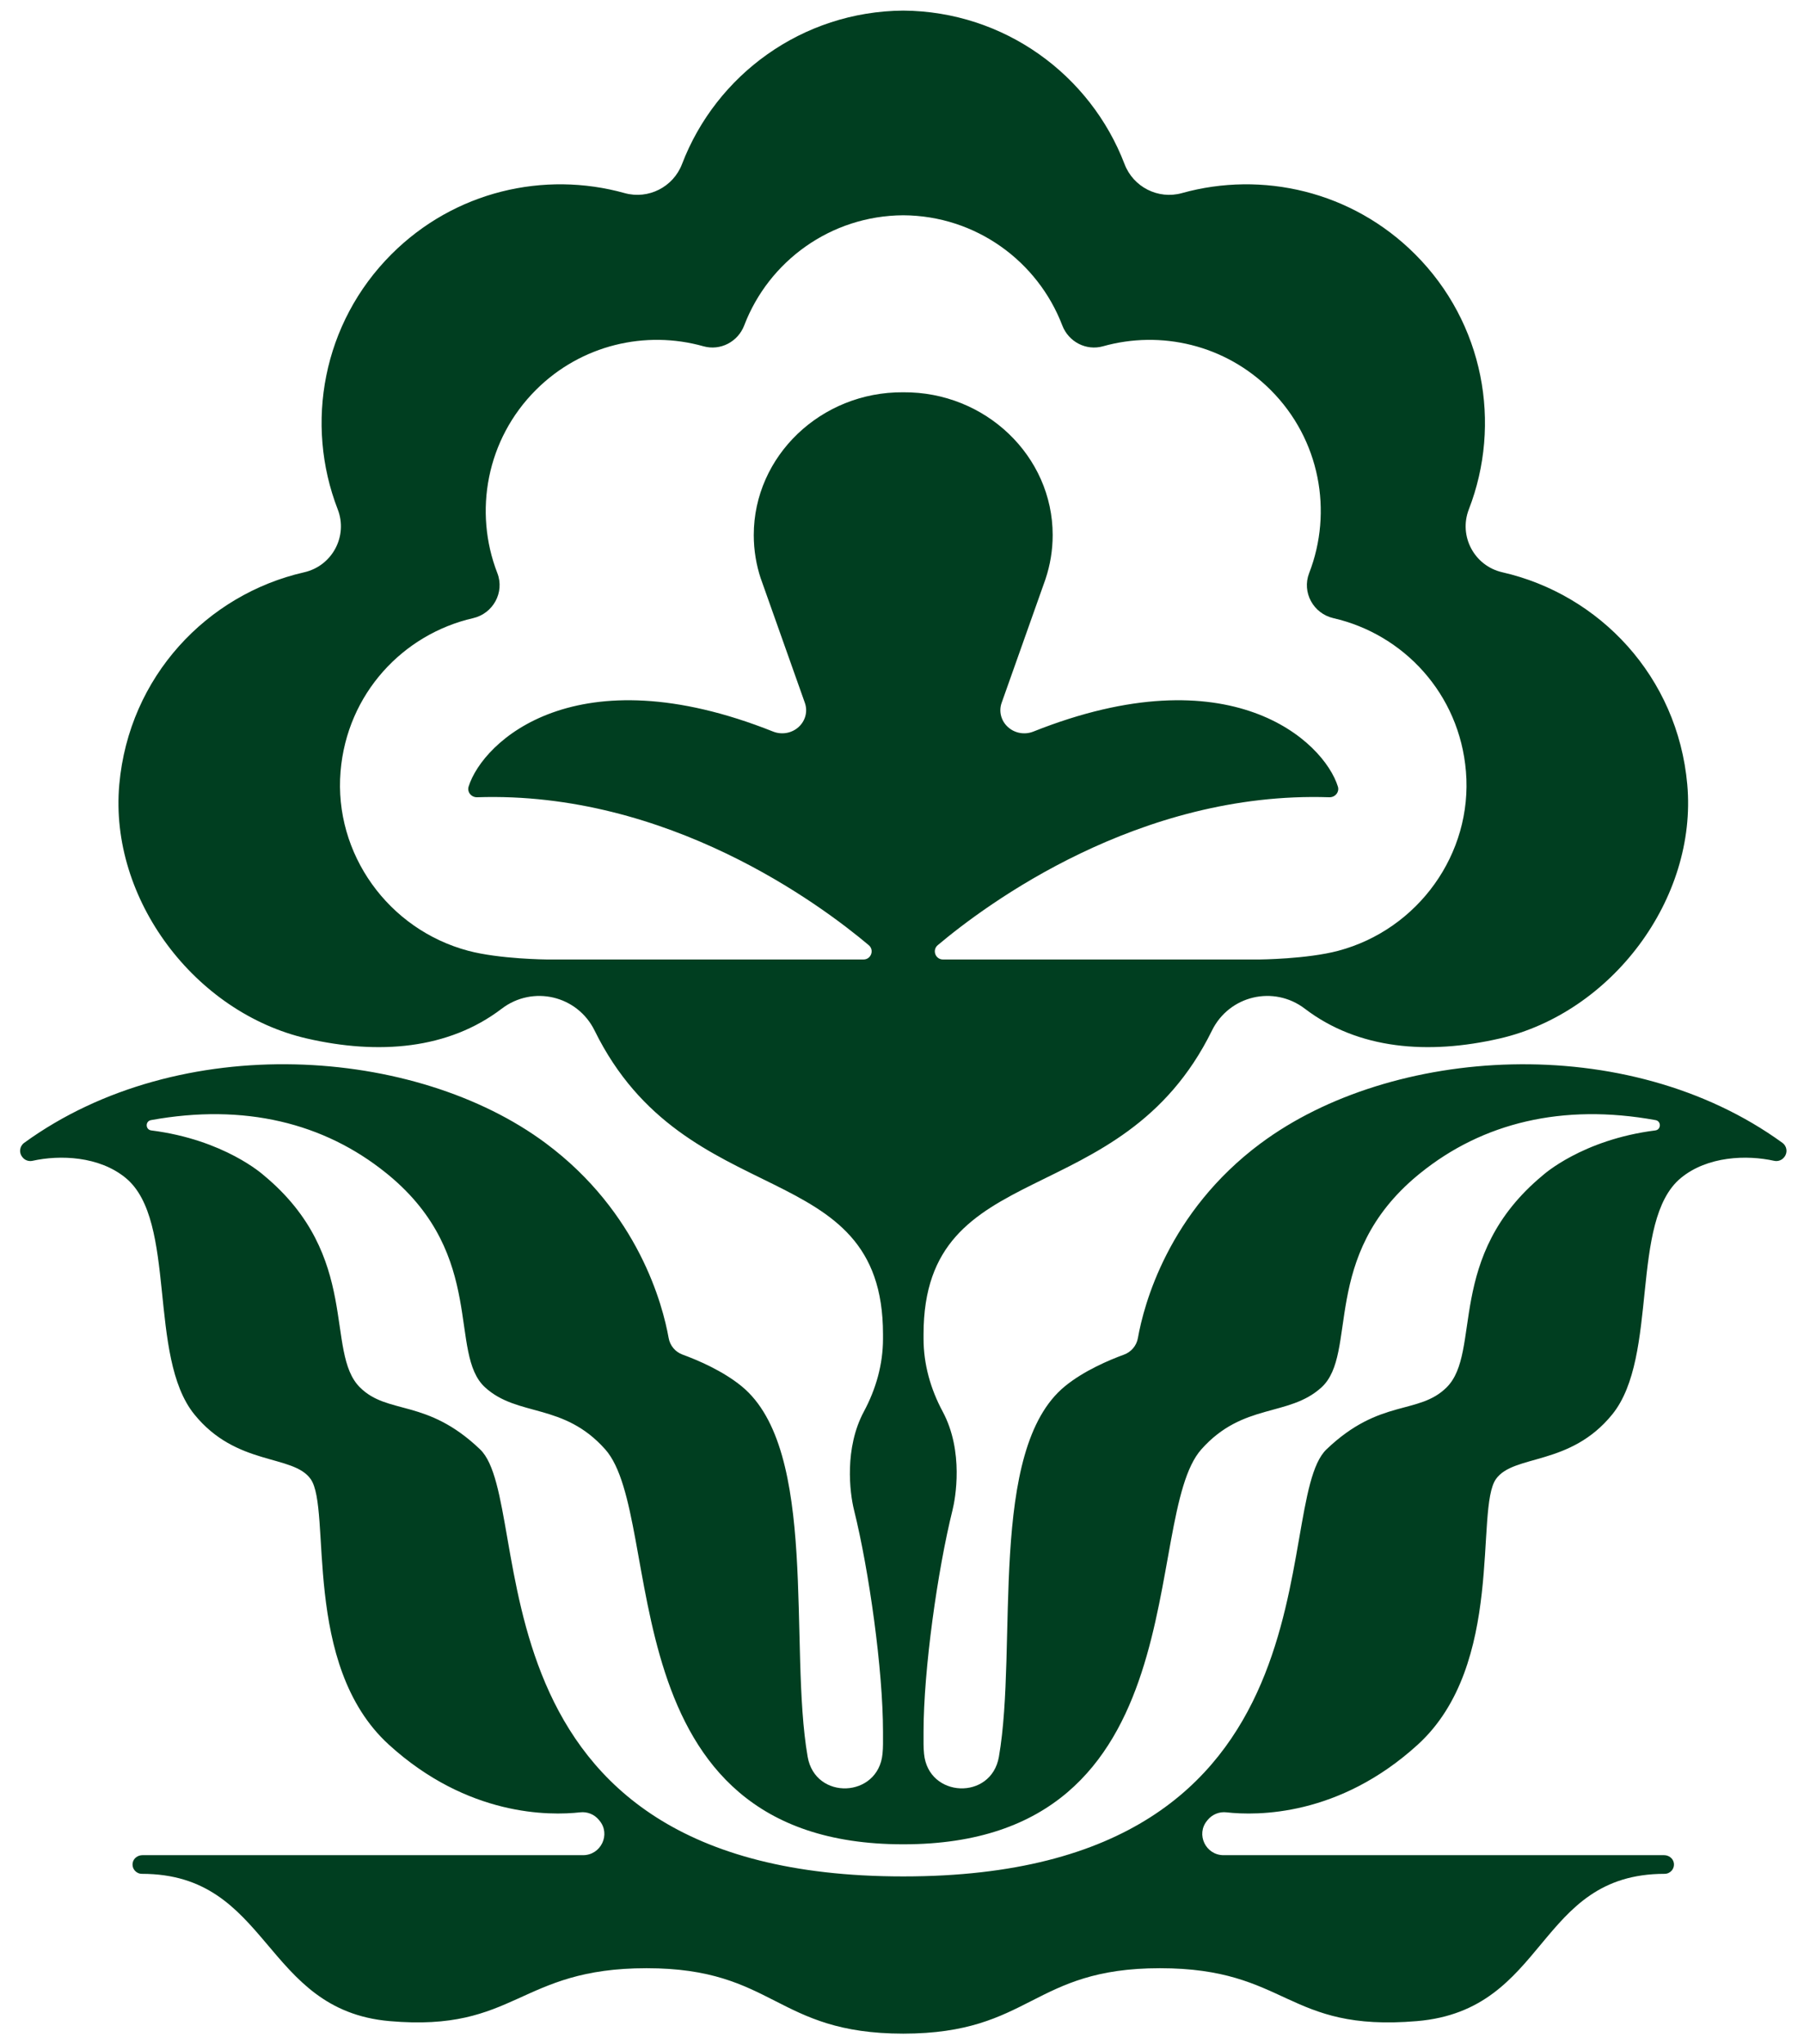 <?xml version="1.0" encoding="UTF-8"?>
<svg id="Layer_1" xmlns="http://www.w3.org/2000/svg" version="1.1" viewBox="0 0 720 816">
  <!-- Generator: Adobe Illustrator 29.4.0, SVG Export Plug-In . SVG Version: 2.1.0 Build 152)  -->
  <defs>
    <style>
      .st0 {
        fill: #003e20;
      }
    </style>
  </defs>
  <path class="st0" d="M503.14,456.39c-36.97,27.55-46.64,64.49-48.99,77.73-.54,3.04-2.66,5.55-5.56,6.61-5.89,2.15-15.97,6.41-23.56,12.62-30.95,25.35-18.69,103.86-26.36,147.93-3.04,17.47-28.17,16.46-29.87-1.19-.13-1.36-.2-2.67-.2-3.92v-4.85c0-24.76,5.59-64.5,11.56-88.53,1.12-4.49,4.62-23.42-3.94-39.36-4.81-8.96-7.62-18.85-7.62-29.02v-1.82c0-72.25,78.77-47.3,115.1-121.21,6.89-14.02,24.68-18.2,37.09-8.73,21.32,16.27,49.25,18.45,77.75,11.89,44.69-10.29,78.96-55.72,74.87-101.4-3.86-43.1-35.03-75.87-73.8-84.7-11.19-2.55-17.52-14.42-13.38-25.12,13.23-34.12,6.08-74.32-21.46-101.85-25.2-25.2-61.01-33.33-93.05-24.39-9.46,2.64-19.4-2.4-22.9-11.58-13.61-35.62-47.97-60.97-88.31-61.27-40.33.3-74.7,25.65-88.31,61.27-3.51,9.17-13.44,14.21-22.9,11.58-32.05-8.94-67.85-.81-93.05,24.39-27.54,27.54-34.68,67.73-21.46,101.85,4.15,10.7-2.19,22.57-13.38,25.12-38.77,8.83-69.94,41.61-73.8,84.7-4.09,45.68,30.18,91.1,74.87,101.4,28.49,6.56,56.43,4.38,77.75-11.89,12.42-9.47,30.2-5.29,37.09,8.73,36.39,74.03,115.1,48.95,115.1,121.21v1.82c0,10.17-2.81,20.06-7.62,29.02-7.83,14.58-5.7,32.3-3.94,39.36,5.97,24.03,11.56,63.77,11.56,88.53v4.85c0,1.25-.07,2.56-.2,3.92-1.71,17.65-26.83,18.66-29.87,1.19-7.67-44.07,4.59-122.58-26.36-147.93-7.59-6.22-17.67-10.48-23.56-12.63-2.9-1.06-5.02-3.56-5.56-6.6-2.36-13.24-12.04-50.19-48.99-77.73-51.9-38.69-146.11-45.31-208.23-.2-1.81,1.31-2.17,3.86-.79,5.61l.13.16c.94,1.2,2.49,1.73,3.99,1.4,10.86-2.41,26.61-1.91,37.24,6.89,20.59,17.05,8.57,71.17,27.35,94.34,16.86,20.8,39.27,15.82,46.39,25.77,8.55,11.96-3.82,74.13,31.26,106.08,31.46,28.65,64.06,28.36,76.34,26.99,2.85-.32,5.66.81,7.48,3.04.07.08.14.17.21.26,4.59,5.46.59,13.8-6.54,13.8H56.84c-1.84,0-3.56,1.24-3.88,3.06-.41,2.35,1.39,4.39,3.67,4.39,51.29,0,48.16,54.36,98.85,58.79,50.69,4.43,51.29-21.12,102.57-21.12s51.29,26.08,102.45,26.12c51.16-.04,51.21-26.12,102.45-26.12s50.21,25.55,102.57,21.12c52.36-4.43,47.56-58.79,98.85-58.79,2.28,0,4.08-2.04,3.67-4.39-.32-1.82-2.03-3.06-3.88-3.06h-175.83c-7.13,0-11.12-8.34-6.54-13.8.07-.09.14-.17.21-.26,1.82-2.22,4.63-3.36,7.48-3.04,12.27,1.38,44.87,1.67,76.34-26.99,35.08-31.95,22.71-94.12,31.26-106.08,7.12-9.95,29.53-4.98,46.39-25.77,18.78-23.16,6.77-77.29,27.35-94.34,10.63-8.8,26.38-9.3,37.24-6.89,1.49.33,3.04-.19,3.99-1.4l.13-.16c1.38-1.76,1.01-4.3-.79-5.61-62.12-45.1-156.33-38.48-208.23.2ZM303.69,231.05l.07.21c.18.52.36,1.04.55,1.56l16.92,47.73c1.2,3.39.25,7.14-2.47,9.63-2.72,2.5-6.72,3.22-10.2,1.84-78.62-31.32-115.86,3.86-121.53,21.95-.68,2.18,1.08,4.35,3.44,4.27,76.06-2.54,136.92,42.75,156.26,59.04,2.31,1.95.93,5.72-2.09,5.72h-126.33s-18.96-.15-31.44-3.48c-31.83-8.48-53.66-38.73-50.95-71.56,2.58-31.12,24.98-54.81,52.89-61.21,8.01-1.84,12.66-10.32,9.69-17.98-9.51-24.48-4.39-53.33,15.37-73.1,18.11-18.11,43.86-23.93,66.88-17.45,6.76,1.9,13.77-1.77,16.28-8.33,9.77-25.59,34.48-43.8,63.47-43.96,28.99.16,53.69,18.37,63.47,43.96,2.51,6.56,9.52,10.23,16.28,8.33,23.02-6.47,48.77-.66,66.88,17.45,19.76,19.76,24.88,48.62,15.37,73.1-2.98,7.66,1.67,16.15,9.69,17.98,27.91,6.39,50.32,30.09,52.89,61.21,2.72,32.83-19.12,63.08-50.95,71.56-12.48,3.32-31.44,3.48-31.44,3.48h-126.33c-3.03,0-4.41-3.77-2.09-5.72,19.34-16.29,80.21-61.58,156.26-59.04,2.36.08,4.12-2.09,3.44-4.27-5.66-18.09-42.91-53.27-121.53-21.95-3.48,1.39-7.47.67-10.2-1.84-2.72-2.49-3.67-6.25-2.47-9.63l16.92-47.73c.19-.52.37-1.03.55-1.56l.07-.21c1.83-5.51,2.83-11.38,2.83-17.47,0-31.56-26.86-57.24-59.6-56.99-.02,0-.03,0-.05,0s-.03,0-.05,0c-32.74-.24-59.6,25.44-59.6,56.99,0,6.09,1,11.96,2.83,17.47ZM660.66,451.23c-29.23,3.7-44.72,17.76-44.88,17.89-39.12,32.4-24.19,70.59-38.43,84.7-11.2,11.1-26.54,4.25-47.93,24.72-22.93,21.94,9.56,170.47-168.8,170.47-.04,0-.07,0-.11,0s-.07,0-.11,0c-178.36,0-145.87-148.53-168.8-170.47-21.39-20.47-36.74-13.62-47.93-24.72-14.24-14.11.68-52.31-38.43-84.7-.17-.14-15.65-14.19-44.88-17.89-2.35-.3-2.44-3.68-.1-4.11,37.19-6.77,69.1,1.1,93.91,21.17.04.03.08.06.12.09.3.24.6.49.9.74,39.12,32.4,23.6,71.21,38.43,84.7,13.08,11.9,31.26,5.98,47.93,24.72,24.42,27.44-.37,157.65,118.85,157.65.04,0,.07,0,.11,0s.07,0,.11,0c119.22,0,94.44-130.2,118.85-157.65,16.67-18.74,34.85-12.81,47.93-24.72,14.83-13.49-.68-52.31,38.43-84.7.3-.25.6-.5.9-.74.04-.03.08-.06.12-.09,24.81-20.06,56.72-27.94,93.91-21.17,2.33.42,2.25,3.81-.1,4.11Z"/>
</svg>